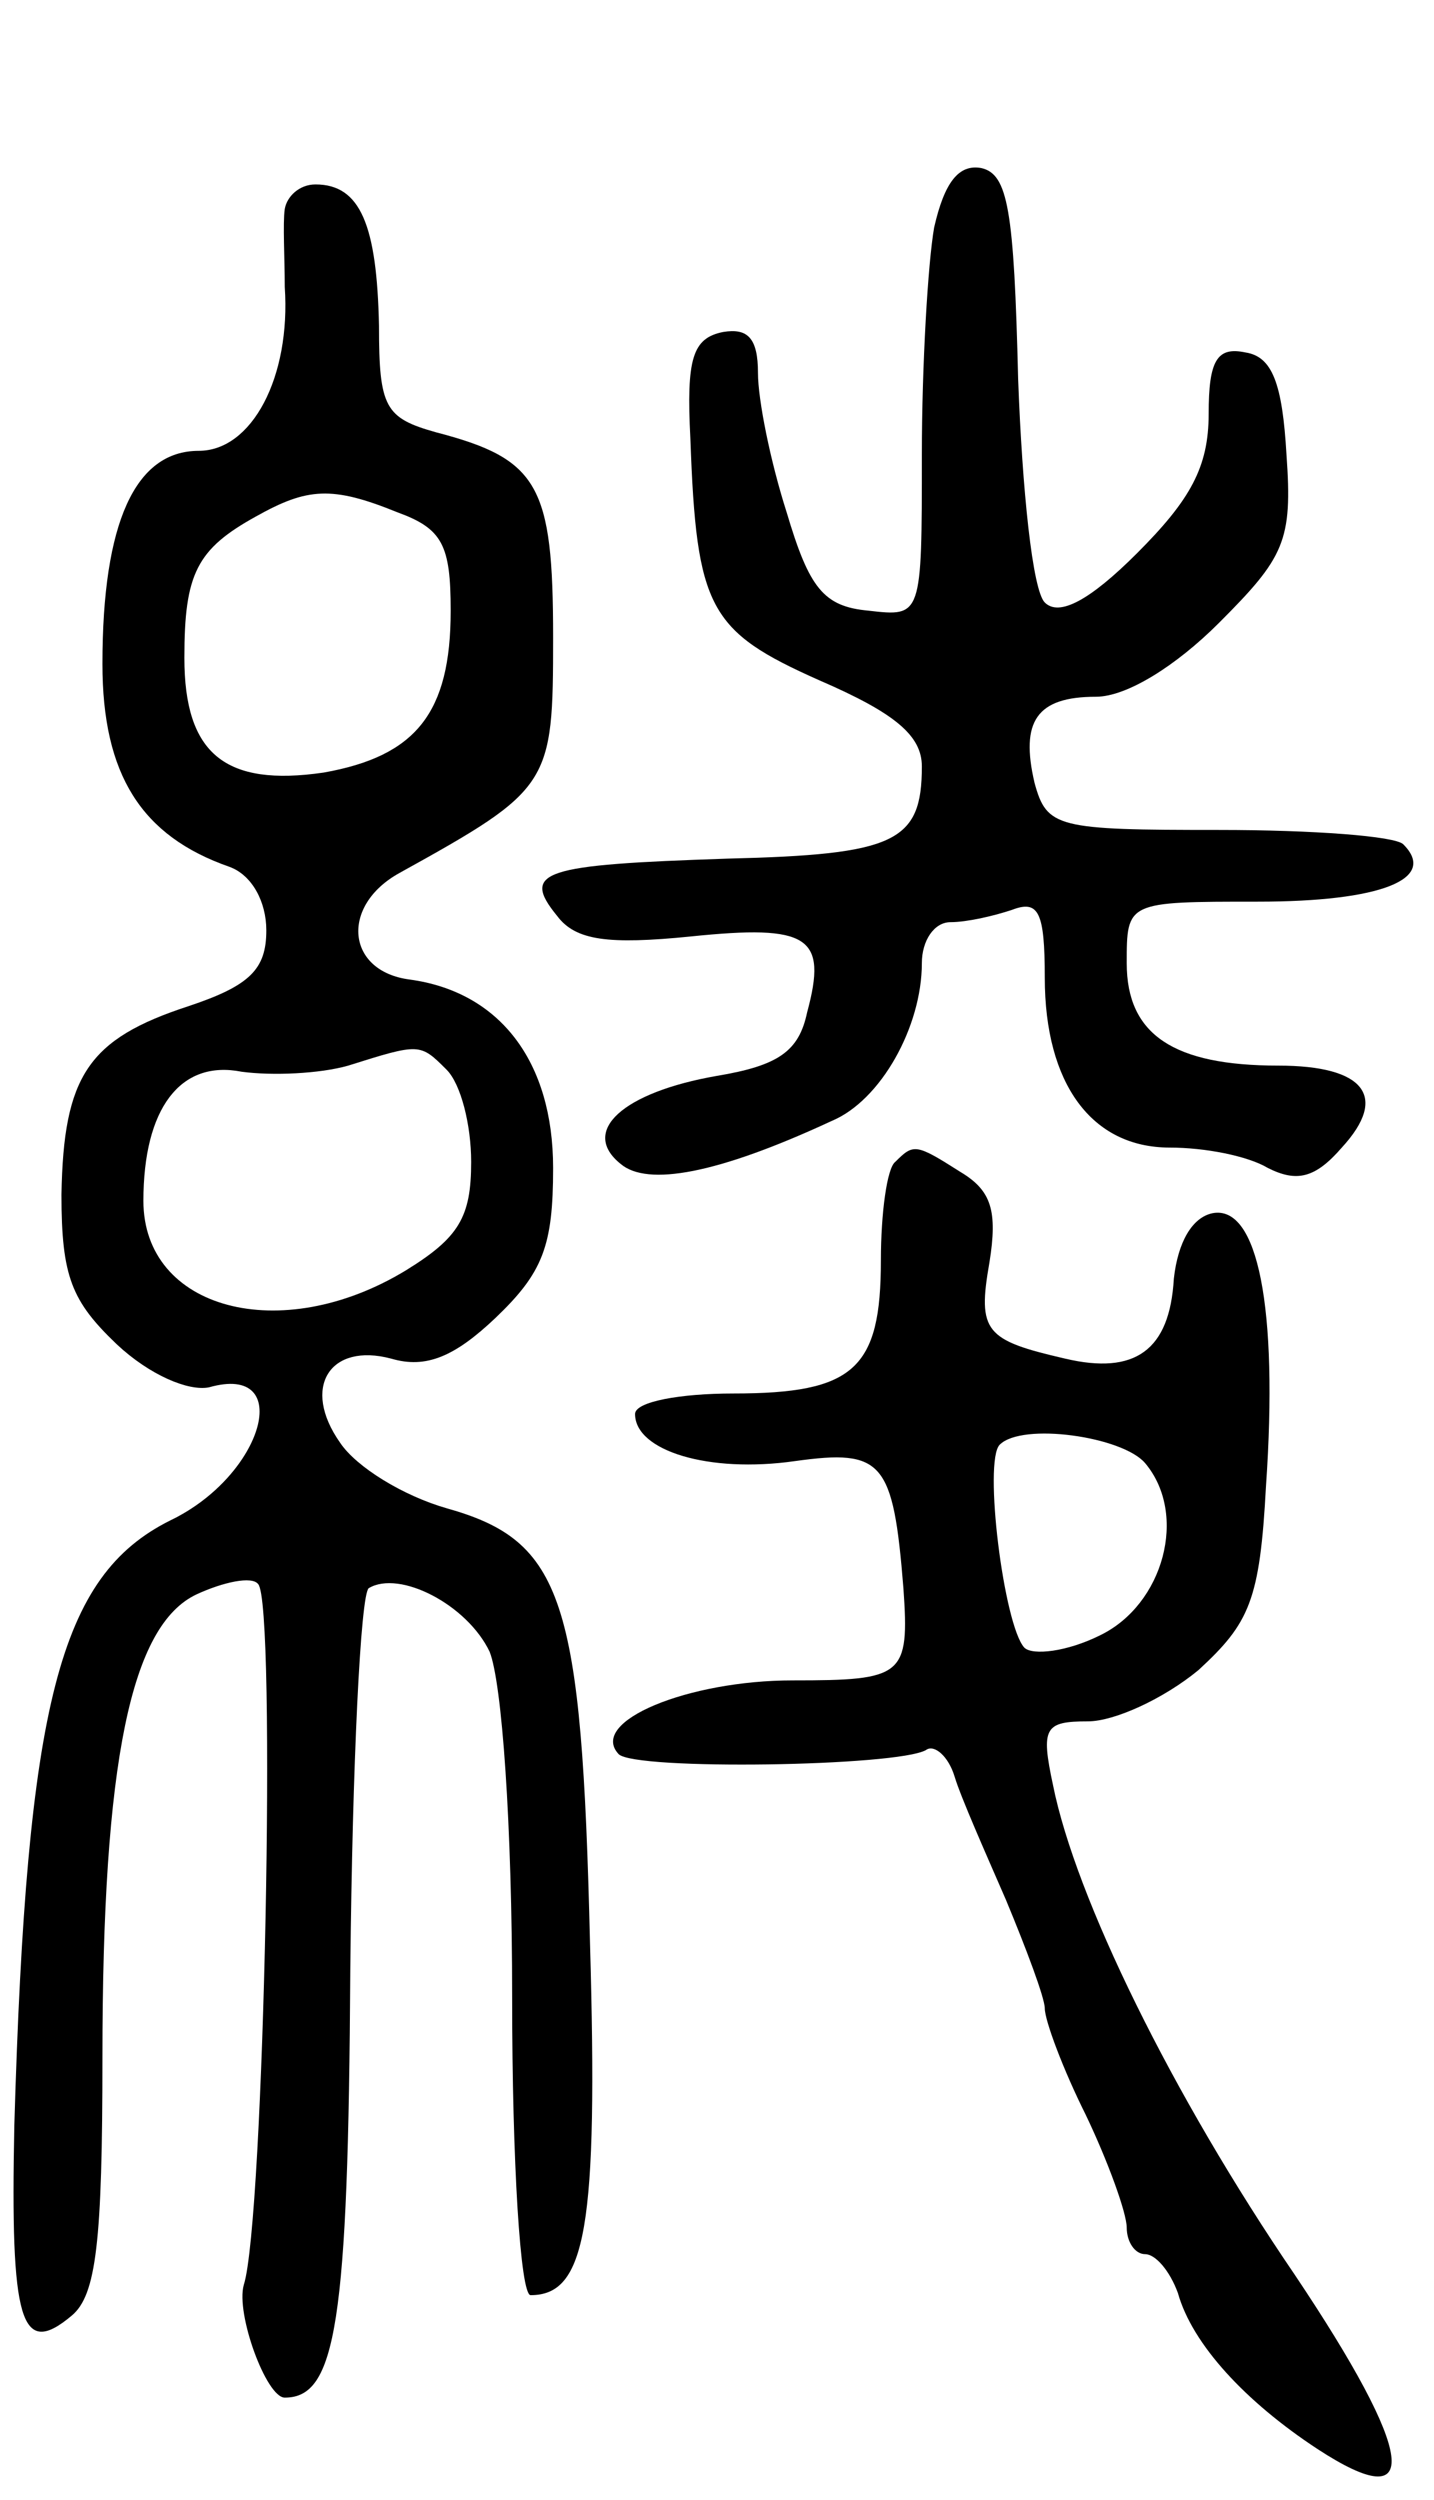 <svg version="1.0" xmlns="http://www.w3.org/2000/svg" width="70" height="122" viewBox="0 0 70 122" ><g transform="translate(0,122) scale(0.1,-0.1)" ><path d="M456 1109 c-3 -17 -6 -67 -6 -111 0 -79 0 -79 -26 -76 -22 2 -29 11 -40 48 -8 25 -14 55 -14 68 0 17 -5 22 -17 20 -15 -3 -18 -13 -16 -52 3 -83 9 -94 63 -118 37 -16 50 -27 50 -42 0 -37 -13 -43 -95 -45 -90 -3 -101 -6 -83 -28 9 -12 25 -14 65 -10 58 6 67 0 57 -37 -4 -19 -14 -26 -44 -31 -46 -8 -67 -27 -47 -43 13 -11 47 -5 103 21 24 10 44 46 44 77 0 11 6 20 14 20 8 0 21 3 30 6 13 5 16 -1 16 -33 0 -52 23 -83 61 -83 17 0 38 -4 48 -10 14 -7 23 -5 36 10 23 25 11 40 -31 40 -51 0 -74 15 -74 50 0 30 0 30 64 30 60 0 88 11 71 28 -4 4 -44 7 -90 7 -79 0 -84 1 -90 23 -7 30 1 42 30 42 15 0 39 15 60 36 32 32 36 40 33 82 -2 35 -7 48 -20 50 -14 3 -18 -4 -18 -30 0 -26 -9 -42 -35 -68 -23 -23 -38 -31 -45 -24 -6 6 -11 55 -13 109 -2 83 -5 100 -18 103 -11 2 -18 -7 -23 -29z"/><path d="M139 1118 c-1 -7 0 -24 0 -38 3 -44 -16 -80 -42 -80 -31 0 -47 -35 -47 -104 0 -54 19 -84 62 -99 11 -4 18 -17 18 -31 0 -19 -8 -27 -38 -37 -49 -16 -61 -34 -62 -92 0 -40 5 -52 27 -73 16 -15 35 -23 45 -21 42 12 27 -43 -19 -65 -54 -27 -70 -89 -76 -295 -2 -96 3 -114 28 -93 12 10 15 36 15 126 0 145 14 211 46 226 13 6 27 9 30 5 9 -9 3 -311 -7 -342 -4 -14 11 -55 20 -55 25 0 31 36 32 209 1 100 5 183 9 186 15 9 48 -8 59 -31 6 -15 11 -84 11 -169 0 -80 4 -145 9 -145 27 0 33 33 29 172 -4 168 -13 196 -70 212 -21 6 -44 20 -52 32 -19 27 -5 49 25 41 17 -5 31 1 51 20 23 22 28 35 28 73 0 52 -26 86 -70 92 -31 4 -34 36 -5 52 74 41 75 43 75 115 0 74 -7 87 -57 100 -25 7 -28 12 -28 52 -1 49 -9 69 -31 69 -8 0 -14 -6 -15 -12z m55 -148 c22 -8 26 -16 26 -48 0 -50 -17 -71 -62 -79 -48 -7 -68 9 -68 56 0 41 6 53 35 69 25 14 37 15 69 2z m24 -272 c7 -7 12 -27 12 -45 0 -27 -6 -37 -32 -53 -61 -37 -128 -19 -128 34 0 45 18 69 48 63 15 -2 38 -1 52 3 35 11 35 11 48 -2z"/><path d="M437 653 c-4 -3 -7 -25 -7 -48 0 -53 -13 -65 -72 -65 -26 0 -48 -4 -48 -10 0 -18 36 -29 78 -23 43 6 48 0 53 -62 3 -43 0 -45 -54 -45 -51 0 -100 -20 -85 -36 8 -8 136 -6 150 2 4 3 11 -3 14 -13 3 -10 15 -37 25 -60 10 -24 19 -48 19 -53 0 -6 9 -30 20 -52 11 -23 20 -48 20 -55 0 -7 4 -13 9 -13 5 0 12 -8 16 -19 7 -25 33 -53 68 -76 52 -34 48 -3 -11 85 -60 88 -107 184 -118 239 -6 28 -4 31 17 31 13 0 37 11 54 25 25 23 30 34 33 90 6 87 -4 137 -26 133 -10 -2 -17 -14 -19 -32 -2 -35 -19 -47 -53 -39 -39 9 -43 13 -37 47 4 25 1 35 -14 44 -22 14 -23 14 -32 5z m122 -147 c21 -25 9 -69 -22 -84 -16 -8 -33 -10 -37 -6 -10 11 -20 91 -12 99 11 11 60 4 71 -9z"/></g></svg> 
